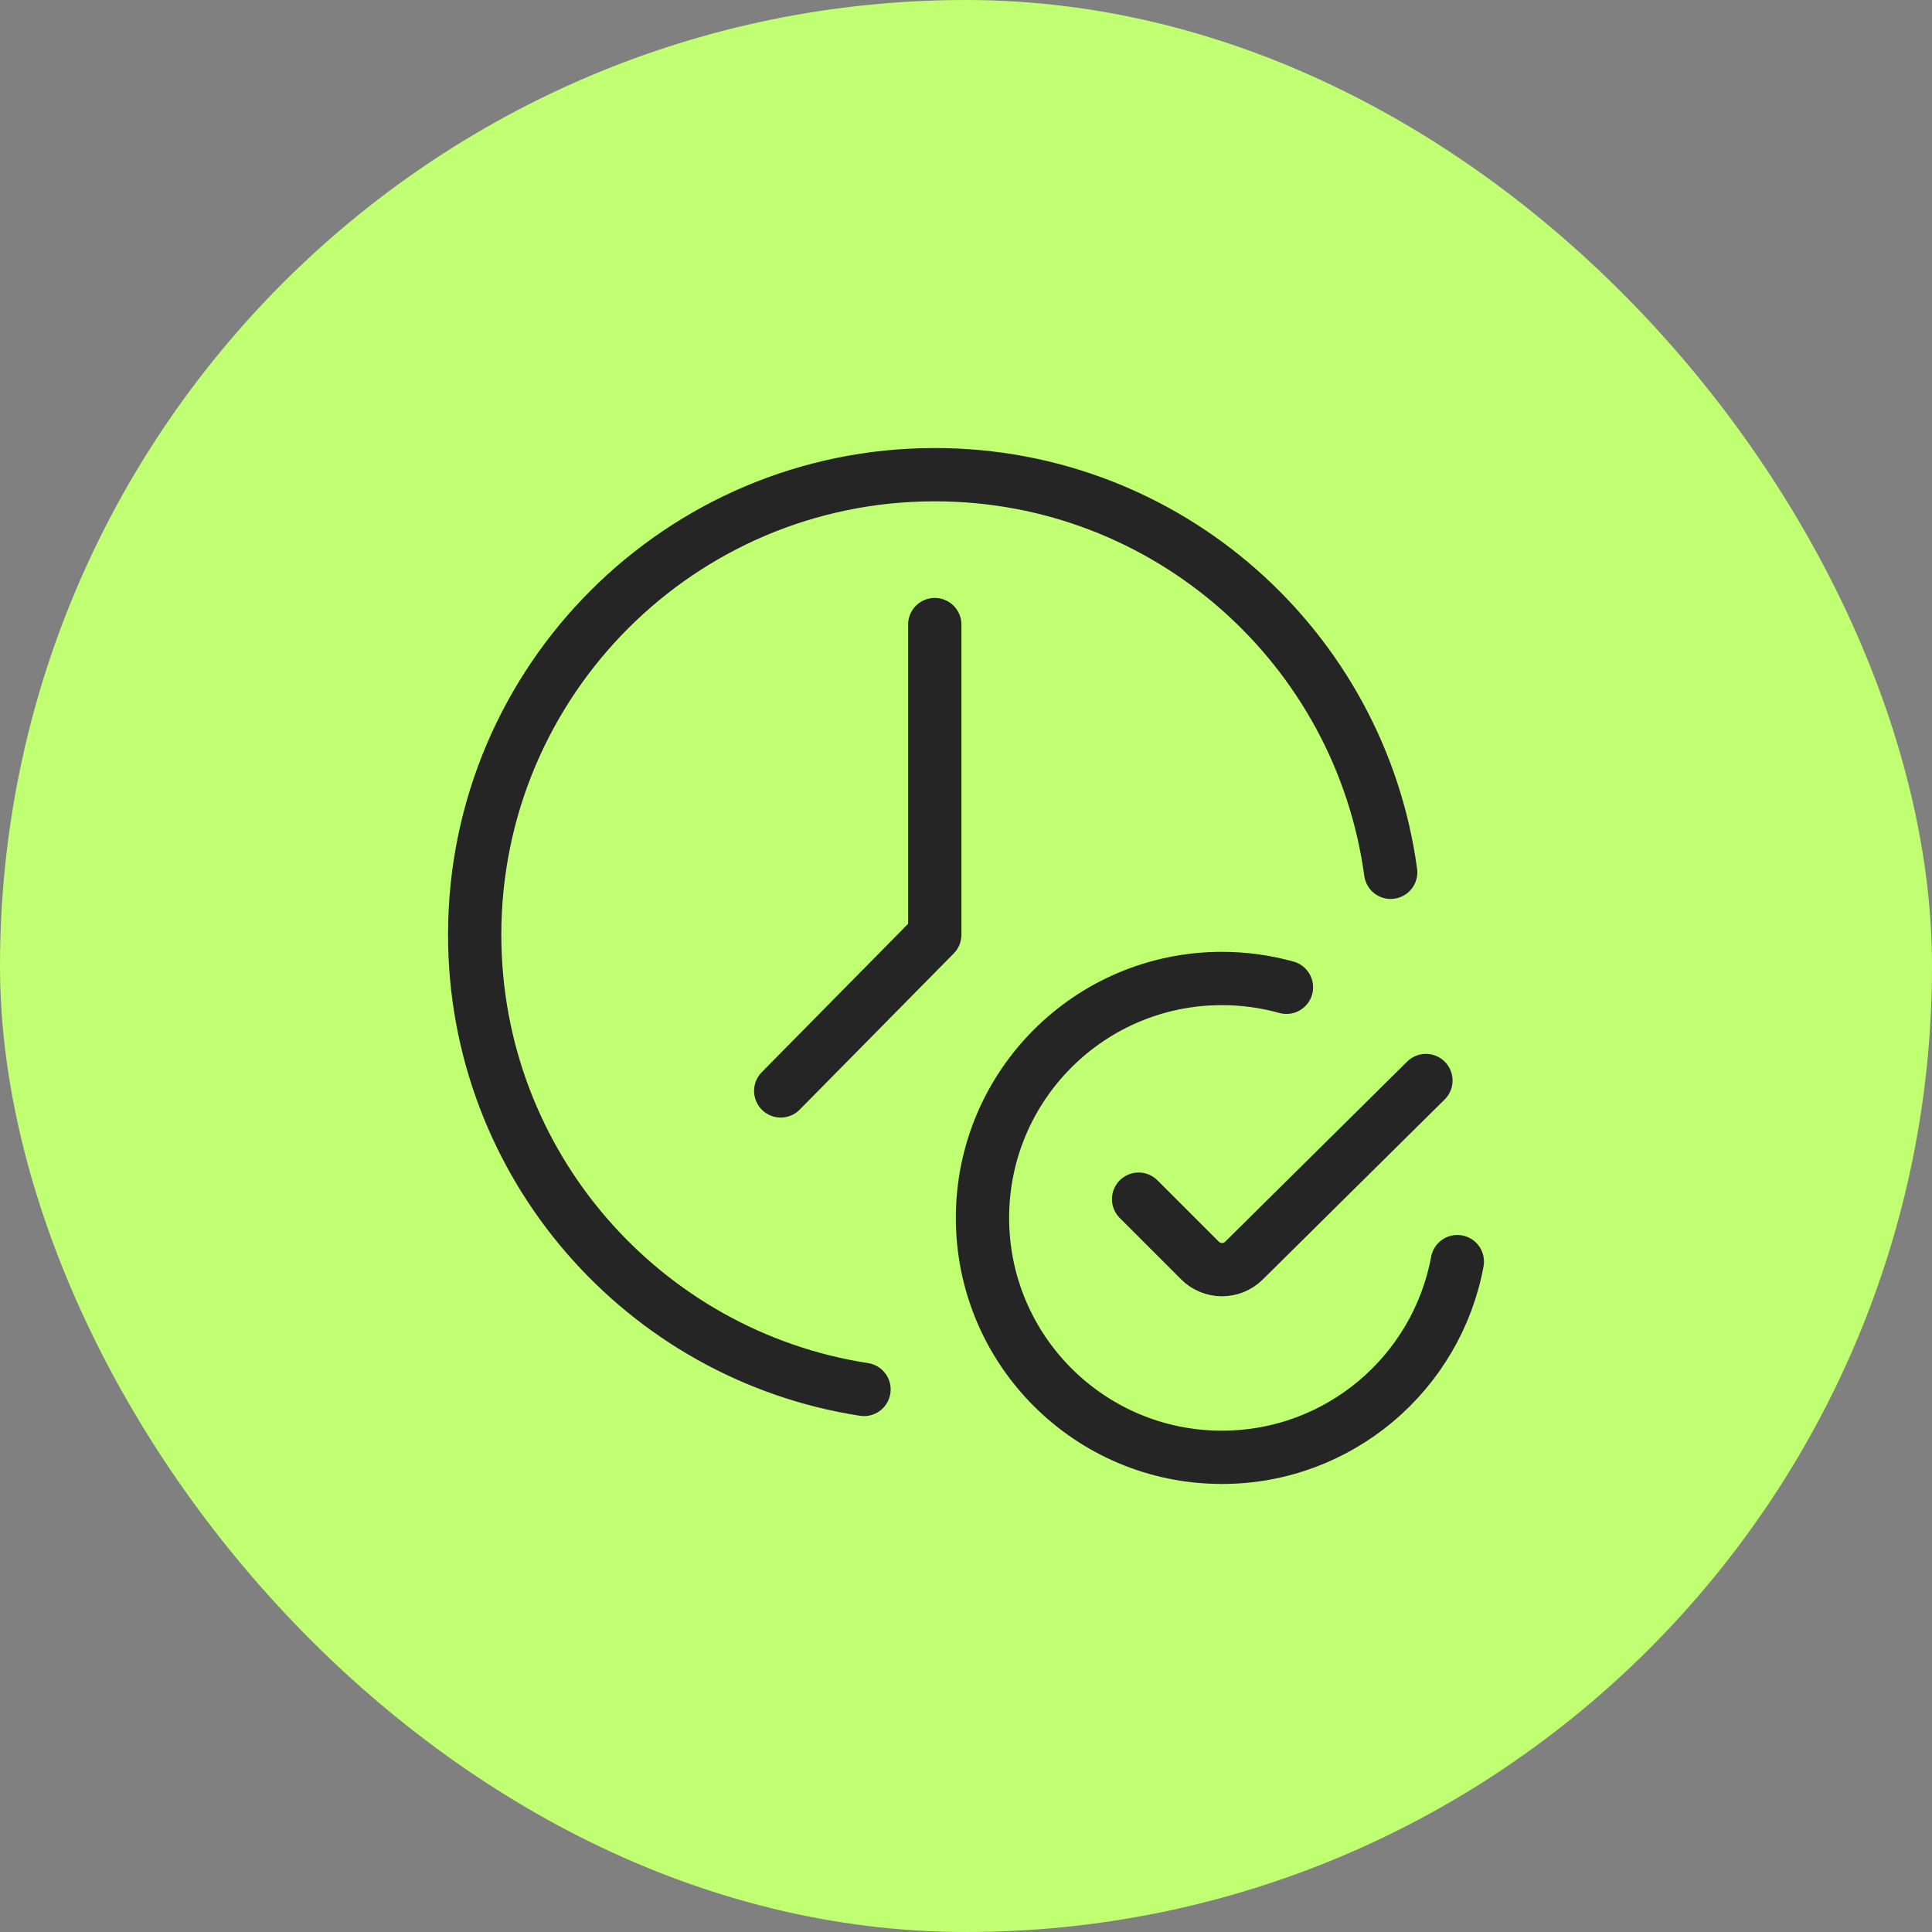 <svg width="58" height="58" viewBox="0 0 58 58" fill="none" xmlns="http://www.w3.org/2000/svg">
<rect x="0" y="0" width="58" height="58" fill="#808080" stroke="none"/>
<rect width="58" height="58" rx="29" fill="#C1FF72"/>
<mask id="mask0_273_834" style="mask-type:luminance" maskUnits="userSpaceOnUse" x="13" y="13" width="32" height="32">
<path d="M13 13H45V45H13V13Z" fill="white"/>
</mask>
<g mask="url(#mask0_273_834)">
<path d="M25.938 41.712C19.318 40.69 14.25 34.968 14.25 28.062C14.25 20.434 20.434 14.25 28.062 14.25C35.055 14.25 40.834 19.446 41.749 26.187" stroke="#252525" stroke-width="1.6" stroke-miterlimit="10" stroke-linecap="round" stroke-linejoin="round"/>
<path d="M28.062 18.75V28.062L23.438 32.75" stroke="#252525" stroke-width="1.6" stroke-miterlimit="10" stroke-linecap="round" stroke-linejoin="round"/>
<path d="M43.75 37.875C43.133 41.218 40.203 43.75 36.682 43.75C32.712 43.75 29.495 40.532 29.495 36.562C29.495 32.593 32.712 29.375 36.682 29.375C37.353 29.375 38.003 29.467 38.62 29.639" stroke="#252525" stroke-width="1.6" stroke-miterlimit="10" stroke-linecap="round"/>
<path d="M42.807 32.438L37.345 37.844C36.978 38.207 36.387 38.205 36.023 37.841L34.182 36" stroke="#252525" stroke-width="1.6" stroke-miterlimit="10" stroke-linecap="round" stroke-linejoin="round"/>
</g>
</svg>
